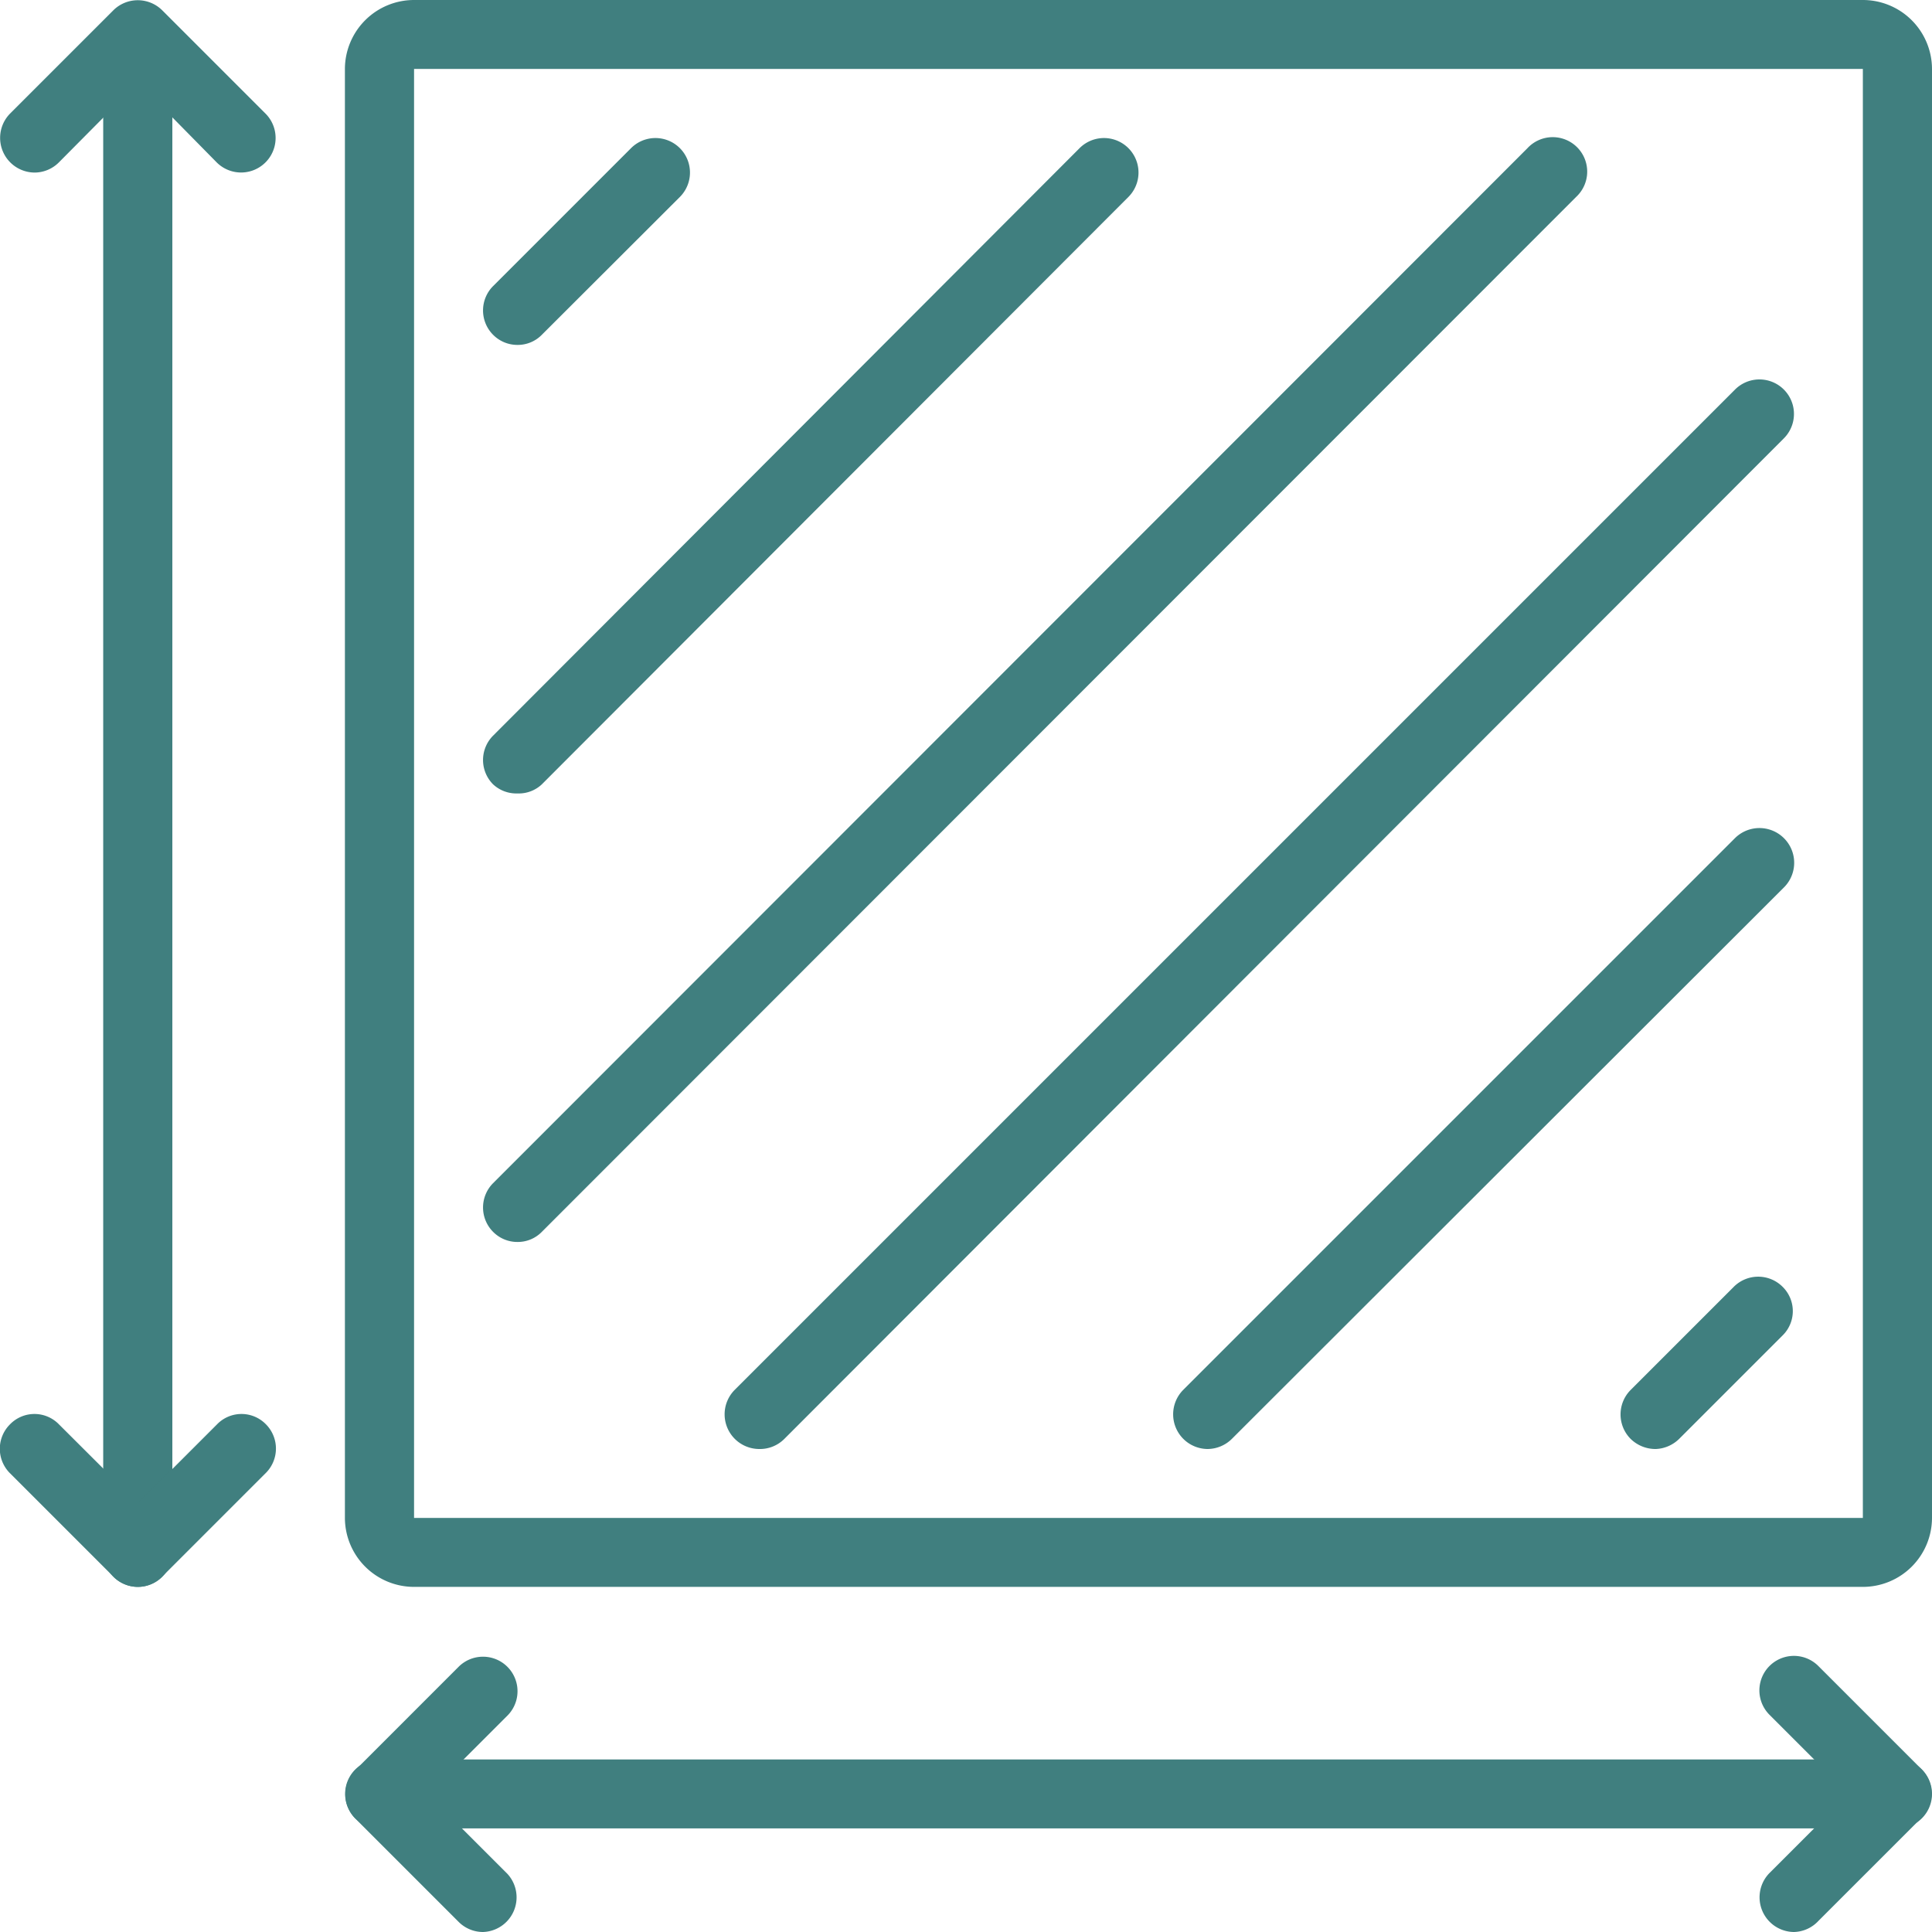 <svg xmlns="http://www.w3.org/2000/svg" viewBox="0 0 93.6 93.6"><defs><style>.cls-1{fill:#407f7f;}</style></defs><title>superficie-construir</title><g id="Layer_2" data-name="Layer 2"><g id="Capa_1" data-name="Capa 1"><path class="cls-1" d="M90.25,76.88H20.06a3.35,3.35,0,0,1-3.35-3.34V3.34A3.35,3.35,0,0,1,20.06,0H90.25A3.35,3.35,0,0,1,93.6,3.34v70.2A3.35,3.35,0,0,1,90.25,76.88ZM20.06,3.34v70.2H90.25V3.34Zm70.19,0h0Z"/><path class="cls-1" d="M91.93,88.58H18.39a1.67,1.67,0,1,1,0-3.34H91.93a1.67,1.67,0,0,1,0,3.34Z"/><path class="cls-1" d="M23.4,93.6a1.67,1.67,0,0,1-1.18-.49l-5-5a1.67,1.67,0,0,1,0-2.36l5-5a1.67,1.67,0,0,1,2.36,2.37l-3.83,3.83,3.83,3.83A1.68,1.68,0,0,1,23.4,93.6Z"/><path class="cls-1" d="M86.91,93.6a1.68,1.68,0,0,1-1.18-2.86l3.83-3.83-3.83-3.83a1.67,1.67,0,1,1,2.36-2.37l5,5a1.67,1.67,0,0,1,0,2.36l-5,5A1.67,1.67,0,0,1,86.91,93.6Z"/><path class="cls-1" d="M6.69,76.88A1.68,1.68,0,0,1,5,75.21V1.67a1.68,1.68,0,0,1,3.35,0V75.21A1.67,1.67,0,0,1,6.69,76.88Z"/><path class="cls-1" d="M6.69,76.88a1.67,1.67,0,0,1-1.19-.49l-5-5A1.67,1.67,0,0,1,.49,69a1.65,1.65,0,0,1,2.36,0l3.84,3.83L10.52,69a1.65,1.65,0,0,1,2.36,0,1.67,1.67,0,0,1,0,2.36l-5,5A1.67,1.67,0,0,1,6.69,76.88Z"/><path class="cls-1" d="M1.67,8.36A1.68,1.68,0,0,1,.49,5.5l5-5a1.68,1.68,0,0,1,2.37,0l5,5a1.67,1.67,0,0,1-2.36,2.37L6.69,4,2.85,7.87A1.67,1.67,0,0,1,1.67,8.36Z"/><path class="cls-1" d="M25.07,16.71a1.65,1.65,0,0,1-1.18-.49,1.67,1.67,0,0,1,0-2.36l6.68-6.68a1.67,1.67,0,0,1,2.37,2.36l-6.69,6.68A1.63,1.63,0,0,1,25.07,16.71Z"/><path class="cls-1" d="M25.07,38.44A1.65,1.65,0,0,1,23.89,38a1.67,1.67,0,0,1,0-2.36L52.3,7.18a1.67,1.67,0,0,1,2.37,2.36L26.25,38A1.63,1.63,0,0,1,25.07,38.44Z"/><path class="cls-1" d="M25.07,60.17a1.65,1.65,0,0,1-1.18-.49,1.67,1.67,0,0,1,0-2.36L74,7.18a1.67,1.67,0,1,1,2.36,2.36L26.25,59.68A1.63,1.63,0,0,1,25.07,60.17Z"/><path class="cls-1" d="M36.77,70.2a1.68,1.68,0,0,1-1.18-2.86L84.06,18.87a1.67,1.67,0,1,1,2.36,2.37L38,69.71A1.67,1.67,0,0,1,36.77,70.2Z"/><path class="cls-1" d="M58.5,70.2a1.68,1.68,0,0,1-1.18-2.86L84.06,40.6A1.67,1.67,0,1,1,86.42,43L59.68,69.71A1.69,1.69,0,0,1,58.5,70.2Z"/><path class="cls-1" d="M80.23,70.2A1.72,1.72,0,0,1,79,69.71a1.68,1.68,0,0,1,0-2.37l5-5a1.67,1.67,0,0,1,2.36,0,1.65,1.65,0,0,1,0,2.36l-5,5A1.71,1.71,0,0,1,80.23,70.2Z"/></g></g></svg>
